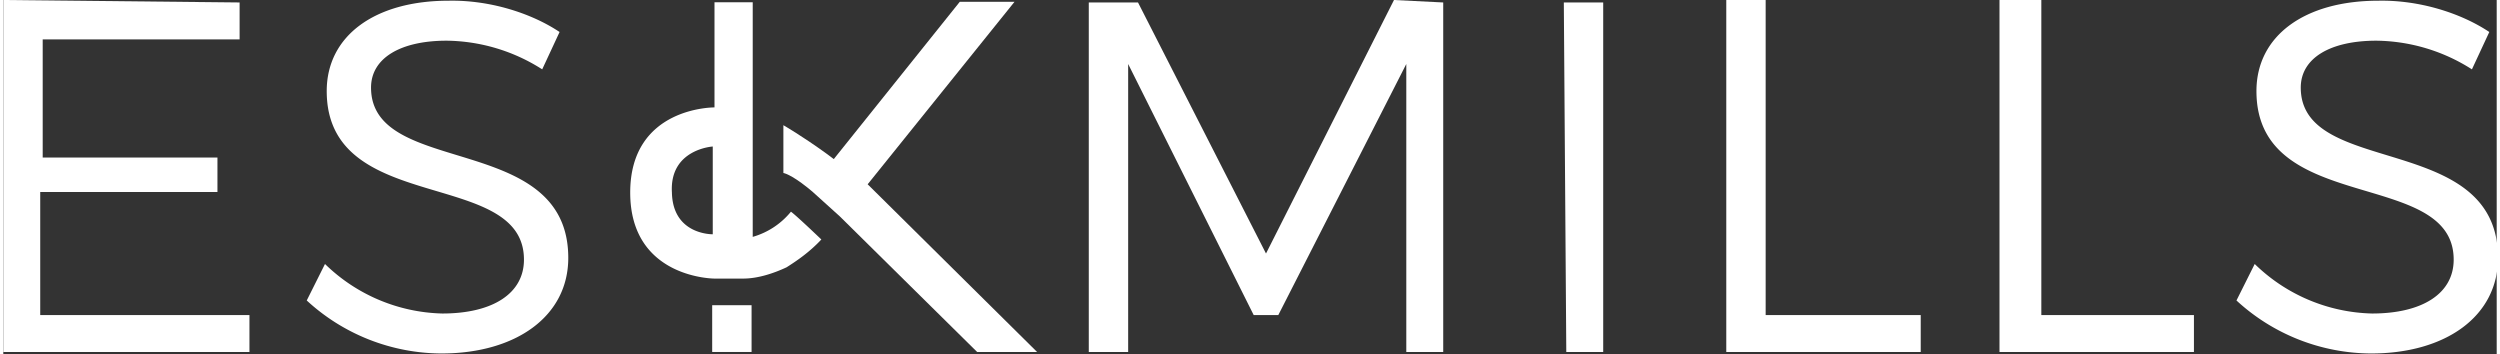 <svg xmlns="http://www.w3.org/2000/svg" width="383" height="54.3" viewBox="0 0 101.3 14.4"><rect x="0" y="0" width="101.3" height="14.4" fill="#333333" stroke="none"/><defs><clipPath id="a"><path d="M-587-324H693v656H-587z"/></clipPath><clipPath id="b"><path d="M-615.2-307.8h1280v656h-1280z"/></clipPath><clipPath id="c"><path d="M-560.4-344.6h1280v656h-1280z"/></clipPath><clipPath id="d"><path d="M-782.7-344.6h1280v656h-1280z"/></clipPath></defs><g fill="#fff"><path d="M28.8 14.3h1.6v-1.9h-1.6z"/><path d="M0 0a8.8 8.8 0 0 0-4.4-2.9v27h-4.4V12s-9.7.1-9.7-9.8 9.7-9.9 9.7-9.9h3.3c1.7 0 3.5.6 5 1.3 1.1.7 2.6 1.7 4 3.2C1.4-1.2.4-.3 0 0m-9-2.6s-4.6-.1-4.7 4.8C-14 7.2-9 7.5-9 7.5z" clip-path="url(#a)" transform="matrix(.353 0 0 -.353 32 8.6)"/><path d="m0 0-19.5 19.3 16.9 21h-6.3l-14.5-18.1-.8.6c-2.9 2.1-5 3.3-5 3.3v-5.5s.8-.1 2.8-1.7l.6-.5 3.1-2.8L-6.9 0z" clip-path="url(#b)" transform="matrix(.353 0 0 -.353 42 14.3)"/><path d="M0 0v14.3h10v-1.5H1.5v-5h7.2V6.4H1.6V1.6h8V.1z"/><path d="m0 0-2-4.3A20.8 20.8 0 0 1-13-1c-5.3 0-8.7-2-8.7-5.4 0-10.4 22.7-5 22.7-19.6 0-6.7-6-11-14.6-11a23 23 0 0 0-15.5 6.1l2.1 4.2a20 20 0 0 1 13.5-5.7c5.8 0 9.4 2.3 9.4 6.2 0 10.6-22.7 5-22.7 19.4 0 6.4 5.6 10.4 14 10.4C-8.1 3.7-3.3 2.2 0 0" clip-path="url(#c)" transform="matrix(.353 0 0 -.353 22.6 1.3)"/><path d="m56.5 0-5.2 10.3L46.1.1h-2v14.2h1.6V2.6l5.1 10.2h1L57 2.6v11.7h1.5V.1zM63.5 14.3H65V.1h-1.6zM70 0v14.3h7.9v-1.5h-6.3V0zM81.1 0v14.3H89v-1.5h-6.2V0z"/><path d="m0 0-2-4.3A20.8 20.8 0 0 1-13-1c-5.3 0-8.7-2-8.7-5.4 0-10.4 22.7-5 22.7-19.6 0-6.7-6-11-14.6-11a23 23 0 0 0-15.5 6.1l2.1 4.2a20 20 0 0 1 13.5-5.7c5.8 0 9.4 2.3 9.4 6.2 0 10.6-22.7 5-22.7 19.4 0 6.4 5.6 10.4 14 10.4C-8.1 3.7-3.3 2.2 0 0" clip-path="url(#d)" transform="matrix(.353 0 0 -.353 101 1.3)"/></g></svg>